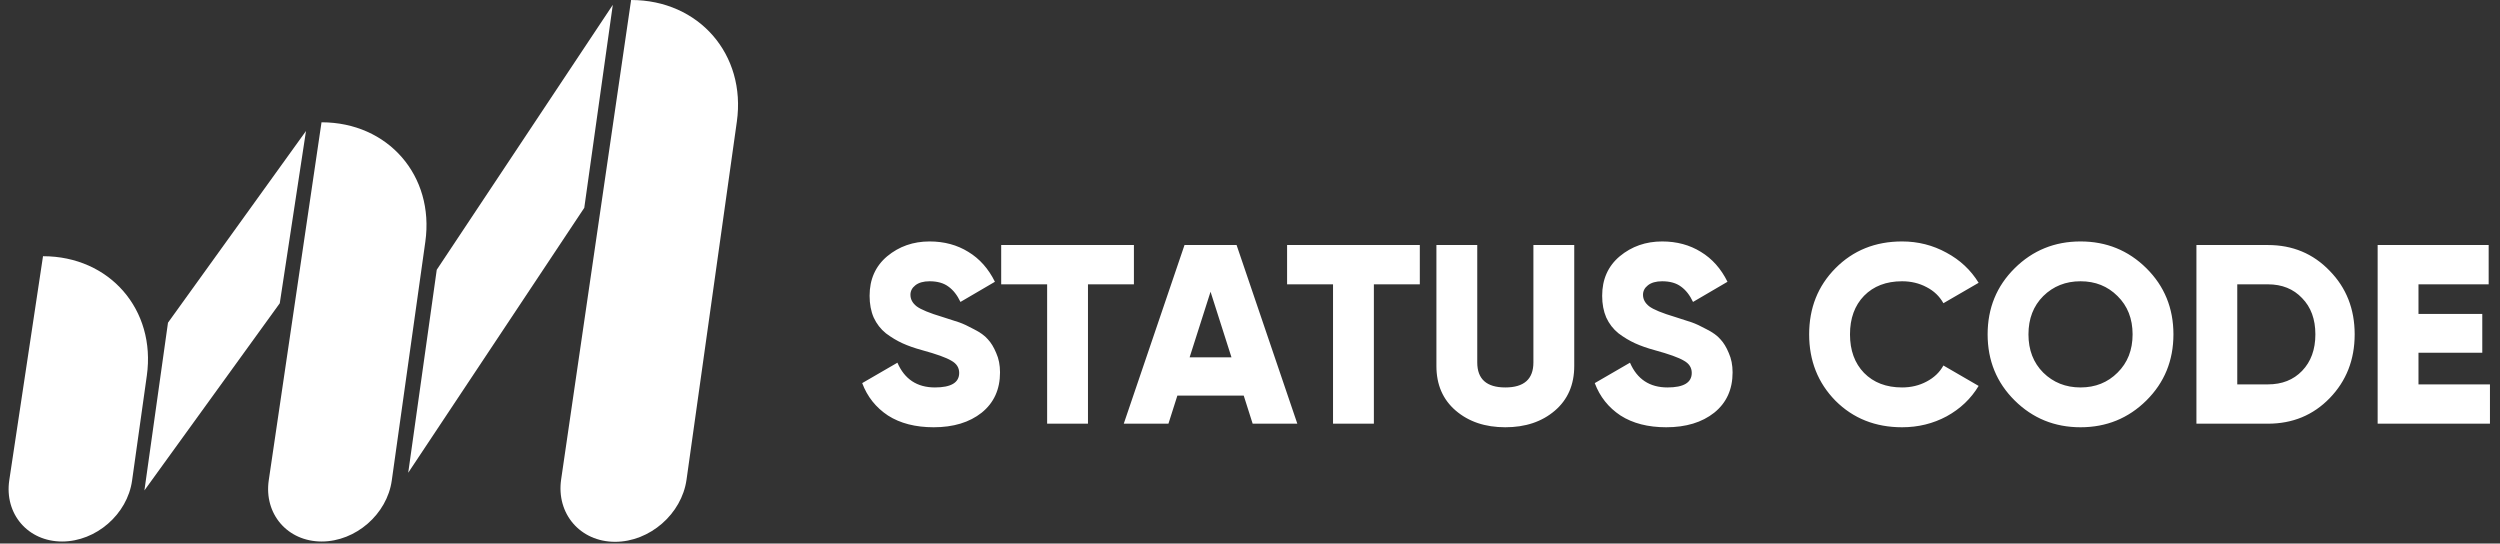 <?xml version="1.0" encoding="UTF-8"?> <svg xmlns="http://www.w3.org/2000/svg" width="1343" height="292" viewBox="0 0 1343 292" fill="none"><rect x="0" y="0" width="1343" height="292" fill="#333333" stroke="none"/><path d="M501.563 229.526C491.783 229.526 483.601 227.424 477.02 223.219C470.53 218.923 465.914 213.118 463.171 205.805L482.093 194.836C485.932 203.703 492.651 208.136 502.249 208.136C510.933 208.136 515.275 205.531 515.275 200.321C515.275 197.487 513.858 195.293 511.024 193.739C508.282 192.094 503.072 190.22 495.393 188.117C491.371 187.021 487.852 185.787 484.835 184.415C481.819 183.044 478.848 181.262 475.923 179.068C473.089 176.783 470.895 173.949 469.341 170.567C467.879 167.185 467.148 163.3 467.148 158.912C467.148 150.045 470.301 142.961 476.608 137.659C483.007 132.358 490.594 129.707 499.37 129.707C507.231 129.707 514.178 131.581 520.211 135.328C526.244 138.985 530.997 144.332 534.471 151.371L515.96 162.203C514.224 158.546 512.075 155.804 509.516 153.976C506.957 152.056 503.574 151.097 499.37 151.097C496.079 151.097 493.519 151.828 491.691 153.29C489.954 154.661 489.086 156.353 489.086 158.364C489.086 160.74 490.183 162.797 492.377 164.534C494.662 166.271 499.324 168.19 506.362 170.293C510.202 171.481 513.172 172.441 515.275 173.172C517.377 173.903 520.028 175.137 523.227 176.874C526.518 178.519 528.986 180.302 530.632 182.222C532.368 184.05 533.877 186.518 535.156 189.626C536.528 192.642 537.213 196.116 537.213 200.046C537.213 209.187 533.922 216.409 527.341 221.711C520.759 226.921 512.167 229.526 501.563 229.526ZM609.139 131.626V152.742H584.459V227.606H562.52V152.742H537.84V131.626H609.139ZM672.93 227.606L668.131 212.524H632.481L627.682 227.606H603.687L636.32 131.626H664.292L696.925 227.606H672.93ZM639.062 191.957H661.549L650.306 156.718L639.062 191.957ZM762.724 131.626V152.742H738.043V227.606H716.105V152.742H691.424V131.626H762.724ZM835.263 220.614C828.316 226.555 819.449 229.526 808.662 229.526C797.876 229.526 789.009 226.555 782.062 220.614C775.115 214.672 771.642 206.674 771.642 196.619V131.626H793.58V194.699C793.58 203.657 798.607 208.136 808.662 208.136C818.718 208.136 823.745 203.657 823.745 194.699V131.626H845.683V196.619C845.683 206.674 842.21 214.672 835.263 220.614ZM895.098 229.526C885.317 229.526 877.136 227.424 870.555 223.219C864.065 218.923 859.448 213.118 856.706 205.805L875.628 194.836C879.467 203.703 886.186 208.136 895.784 208.136C904.468 208.136 908.81 205.531 908.81 200.321C908.81 197.487 907.393 195.293 904.559 193.739C901.817 192.094 896.606 190.22 888.928 188.117C884.906 187.021 881.387 185.787 878.37 184.415C875.354 183.044 872.383 181.262 869.458 179.068C866.624 176.783 864.43 173.949 862.876 170.567C861.414 167.185 860.682 163.3 860.682 158.912C860.682 150.045 863.836 142.961 870.143 137.659C876.542 132.358 884.129 129.707 892.904 129.707C900.766 129.707 907.713 131.581 913.746 135.328C919.779 138.985 924.532 144.332 928.006 151.371L909.495 162.203C907.758 158.546 905.61 155.804 903.051 153.976C900.491 152.056 897.109 151.097 892.904 151.097C889.614 151.097 887.054 151.828 885.226 153.29C883.489 154.661 882.621 156.353 882.621 158.364C882.621 160.74 883.718 162.797 885.912 164.534C888.197 166.271 892.859 168.19 899.897 170.293C903.736 171.481 906.707 172.441 908.81 173.172C910.912 173.903 913.563 175.137 916.762 176.874C920.053 178.519 922.521 180.302 924.166 182.222C925.903 184.05 927.412 186.518 928.691 189.626C930.062 192.642 930.748 196.116 930.748 200.046C930.748 209.187 927.457 216.409 920.876 221.711C914.294 226.921 905.702 229.526 895.098 229.526ZM1021.79 229.526C1007.44 229.526 995.506 224.773 986 215.266C976.585 205.668 971.877 193.785 971.877 179.616C971.877 165.448 976.585 153.61 986 144.104C995.506 134.506 1007.44 129.707 1021.79 129.707C1030.38 129.707 1038.33 131.718 1045.64 135.74C1052.96 139.67 1058.72 145.063 1062.92 151.919L1044 162.888C1041.9 159.141 1038.88 156.261 1034.95 154.25C1031.02 152.148 1026.63 151.097 1021.79 151.097C1013.29 151.097 1006.48 153.702 1001.36 158.912C996.329 164.122 993.815 171.024 993.815 179.616C993.815 188.209 996.329 195.11 1001.36 200.321C1006.48 205.531 1013.29 208.136 1021.79 208.136C1026.63 208.136 1031.02 207.085 1034.95 204.983C1038.97 202.88 1041.99 200.001 1044 196.344L1062.92 207.313C1058.81 214.169 1053.09 219.608 1045.78 223.63C1038.47 227.561 1030.47 229.526 1021.79 229.526ZM1153.04 215.129C1143.35 224.727 1131.55 229.526 1117.66 229.526C1103.77 229.526 1091.97 224.727 1082.28 215.129C1072.59 205.531 1067.75 193.693 1067.75 179.616C1067.75 165.539 1072.59 153.702 1082.28 144.104C1091.97 134.506 1103.77 129.707 1117.66 129.707C1131.55 129.707 1143.35 134.506 1153.04 144.104C1162.72 153.702 1167.57 165.539 1167.57 179.616C1167.57 193.693 1162.72 205.531 1153.04 215.129ZM1097.64 200.184C1103.03 205.485 1109.71 208.136 1117.66 208.136C1125.61 208.136 1132.24 205.485 1137.54 200.184C1142.93 194.882 1145.63 188.026 1145.63 179.616C1145.63 171.207 1142.93 164.351 1137.54 159.049C1132.24 153.747 1125.61 151.097 1117.66 151.097C1109.71 151.097 1103.03 153.747 1097.64 159.049C1092.34 164.351 1089.69 171.207 1089.69 179.616C1089.69 188.026 1092.34 194.882 1097.64 200.184ZM1218.31 131.626C1231.57 131.626 1242.63 136.242 1251.5 145.475C1260.45 154.616 1264.93 165.996 1264.93 179.616C1264.93 193.236 1260.45 204.663 1251.5 213.895C1242.63 223.036 1231.57 227.606 1218.31 227.606H1179.92V131.626H1218.31ZM1218.31 206.491C1225.9 206.491 1232.03 204.068 1236.69 199.224C1241.44 194.288 1243.82 187.752 1243.82 179.616C1243.82 171.481 1241.44 164.991 1236.69 160.146C1232.03 155.21 1225.9 152.742 1218.31 152.742H1201.86V206.491H1218.31ZM1299.21 206.491H1337.6V227.606H1277.27V131.626H1336.91V152.742H1299.21V168.647H1333.48V189.489H1299.21V206.491Z" fill="white"></path><path d="M313.873 111.646L329.197 2.606L234.619 144.922L219.295 253.961L313.873 111.646Z" fill="white"></path><path d="M150.294 162.907L164.376 70.376L90.244 173.344L77.581 263.444L150.294 162.907Z" fill="white"></path><path d="M339.031 0L301.449 257.522C298.75 276.016 311.747 291.061 330.423 291.061C349.029 291.061 366.211 276.125 368.8 257.7L395.834 65.344C400.906 29.256 375.475 0 339.031 0Z" fill="white"></path><path d="M172.718 65.695L144.382 257.945C141.705 276.108 154.461 290.898 172.802 290.898C191.057 290.898 207.914 276.244 210.455 258.167L228.488 129.851C233.468 94.418 208.499 65.695 172.718 65.695Z" fill="white"></path><path d="M23.106 137.635L4.994 257.894C2.256 276.068 14.999 290.898 33.353 290.898C51.578 290.898 68.408 276.268 70.945 258.22L78.876 201.791C83.855 166.359 58.886 137.635 23.106 137.635Z" fill="white"></path></svg> 